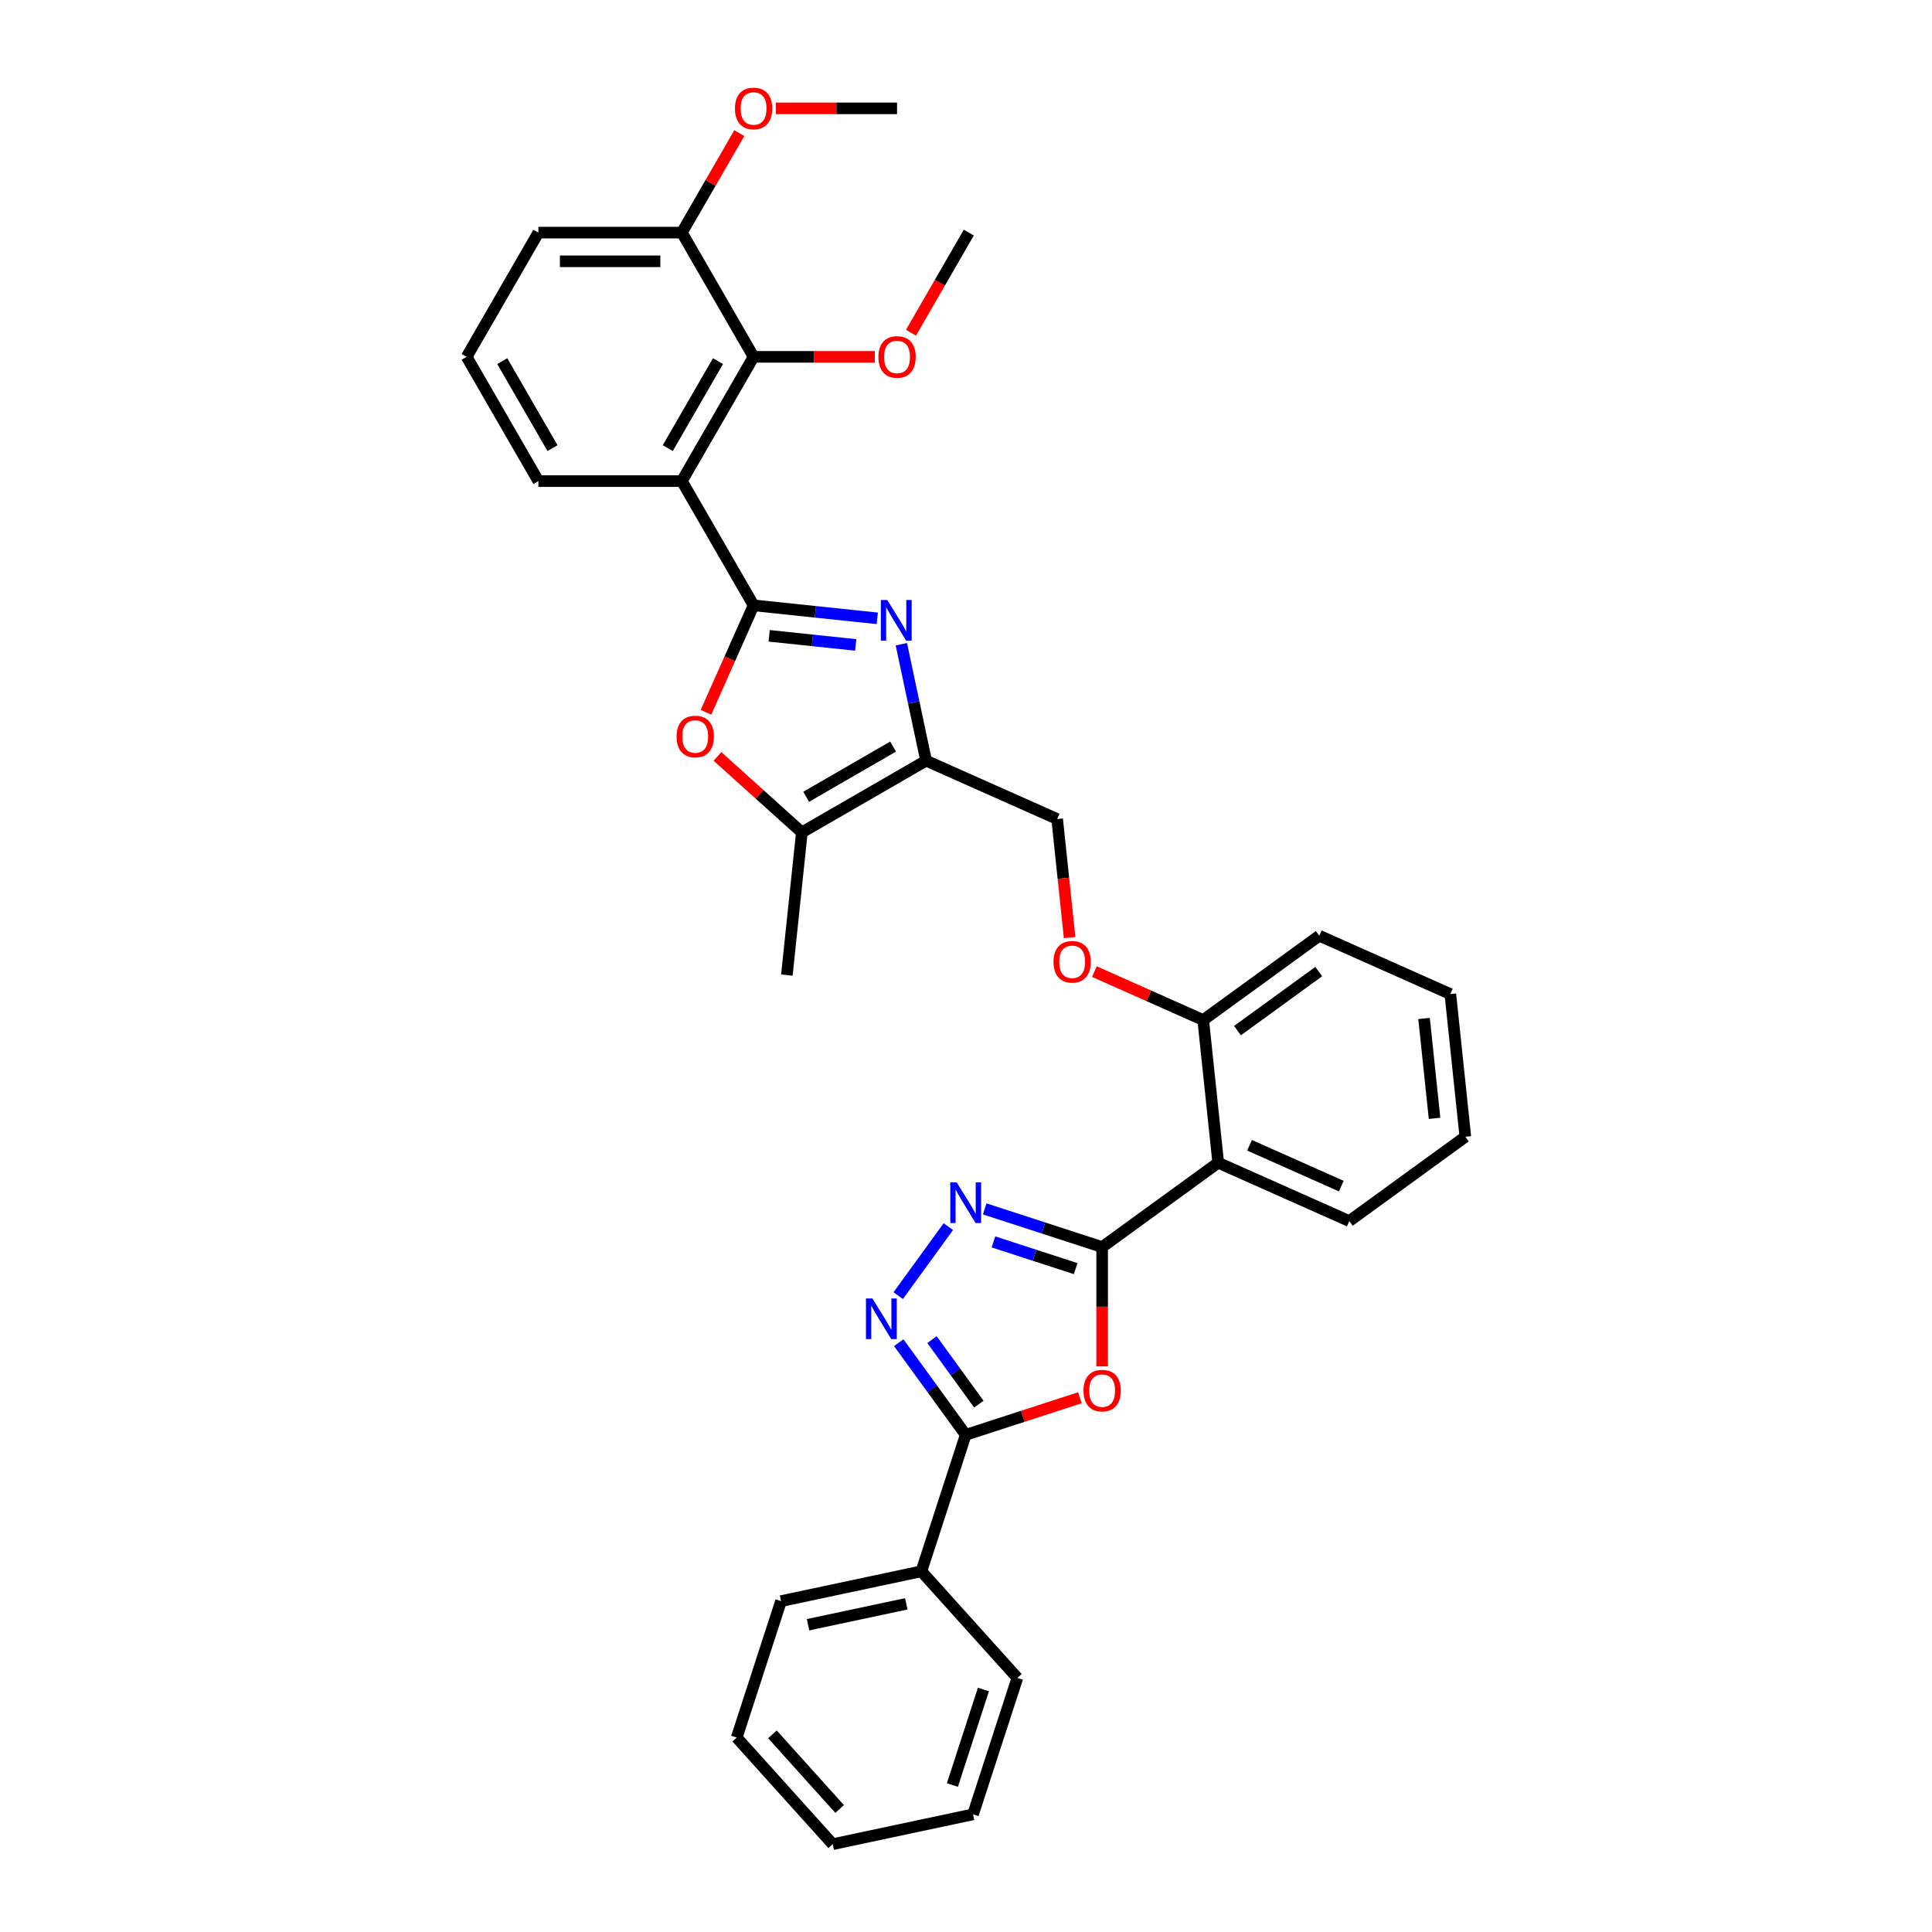 <?xml version='1.0' encoding='iso-8859-1'?>
<svg version='1.1' baseProfile='full'
              xmlns='http://www.w3.org/2000/svg'
                      xmlns:rdkit='http://www.rdkit.org/xml'
                      xmlns:xlink='http://www.w3.org/1999/xlink'
                  xml:space='preserve'
width='1000px' height='1000px' viewBox='0 0 1000 1000'>
<!-- END OF HEADER -->
<rect style='opacity:1.0;fill:#FFFFFF;stroke:none' width='1000' height='1000' x='0' y='0'> </rect>
<path class='bond-0' d='M 390.057,313.323 L 422.066,316.687' style='fill:none;fill-rule:evenodd;stroke:#000000;stroke-width:6px;stroke-linecap:butt;stroke-linejoin:miter;stroke-opacity:1' />
<path class='bond-0' d='M 422.066,316.687 L 454.076,320.051' style='fill:none;fill-rule:evenodd;stroke:#0000FF;stroke-width:6px;stroke-linecap:butt;stroke-linejoin:miter;stroke-opacity:1' />
<path class='bond-0' d='M 398.107,329.102 L 420.514,331.457' style='fill:none;fill-rule:evenodd;stroke:#000000;stroke-width:6px;stroke-linecap:butt;stroke-linejoin:miter;stroke-opacity:1' />
<path class='bond-0' d='M 420.514,331.457 L 442.92,333.812' style='fill:none;fill-rule:evenodd;stroke:#0000FF;stroke-width:6px;stroke-linecap:butt;stroke-linejoin:miter;stroke-opacity:1' />
<path class='bond-4' d='M 390.057,313.323 L 352.928,249.014' style='fill:none;fill-rule:evenodd;stroke:#000000;stroke-width:6px;stroke-linecap:butt;stroke-linejoin:miter;stroke-opacity:1' />
<path class='bond-8' d='M 390.057,313.323 L 377.736,340.996' style='fill:none;fill-rule:evenodd;stroke:#000000;stroke-width:6px;stroke-linecap:butt;stroke-linejoin:miter;stroke-opacity:1' />
<path class='bond-8' d='M 377.736,340.996 L 365.415,368.67' style='fill:none;fill-rule:evenodd;stroke:#FF0000;stroke-width:6px;stroke-linecap:butt;stroke-linejoin:miter;stroke-opacity:1' />
<path class='bond-5' d='M 466.537,333.456 L 472.942,363.587' style='fill:none;fill-rule:evenodd;stroke:#0000FF;stroke-width:6px;stroke-linecap:butt;stroke-linejoin:miter;stroke-opacity:1' />
<path class='bond-5' d='M 472.942,363.587 L 479.346,393.719' style='fill:none;fill-rule:evenodd;stroke:#000000;stroke-width:6px;stroke-linecap:butt;stroke-linejoin:miter;stroke-opacity:1' />
<path class='bond-1' d='M 570.469,645.473 L 630.545,601.826' style='fill:none;fill-rule:evenodd;stroke:#000000;stroke-width:6px;stroke-linecap:butt;stroke-linejoin:miter;stroke-opacity:1' />
<path class='bond-2' d='M 570.469,645.473 L 570.469,676.357' style='fill:none;fill-rule:evenodd;stroke:#000000;stroke-width:6px;stroke-linecap:butt;stroke-linejoin:miter;stroke-opacity:1' />
<path class='bond-2' d='M 570.469,676.357 L 570.469,707.24' style='fill:none;fill-rule:evenodd;stroke:#FF0000;stroke-width:6px;stroke-linecap:butt;stroke-linejoin:miter;stroke-opacity:1' />
<path class='bond-3' d='M 570.469,645.473 L 540.074,635.597' style='fill:none;fill-rule:evenodd;stroke:#000000;stroke-width:6px;stroke-linecap:butt;stroke-linejoin:miter;stroke-opacity:1' />
<path class='bond-3' d='M 540.074,635.597 L 509.678,625.721' style='fill:none;fill-rule:evenodd;stroke:#0000FF;stroke-width:6px;stroke-linecap:butt;stroke-linejoin:miter;stroke-opacity:1' />
<path class='bond-3' d='M 556.761,656.635 L 535.485,649.722' style='fill:none;fill-rule:evenodd;stroke:#000000;stroke-width:6px;stroke-linecap:butt;stroke-linejoin:miter;stroke-opacity:1' />
<path class='bond-3' d='M 535.485,649.722 L 514.208,642.808' style='fill:none;fill-rule:evenodd;stroke:#0000FF;stroke-width:6px;stroke-linecap:butt;stroke-linejoin:miter;stroke-opacity:1' />
<path class='bond-7' d='M 558.96,723.47 L 529.403,733.074' style='fill:none;fill-rule:evenodd;stroke:#FF0000;stroke-width:6px;stroke-linecap:butt;stroke-linejoin:miter;stroke-opacity:1' />
<path class='bond-7' d='M 529.403,733.074 L 499.847,742.677' style='fill:none;fill-rule:evenodd;stroke:#000000;stroke-width:6px;stroke-linecap:butt;stroke-linejoin:miter;stroke-opacity:1' />
<path class='bond-6' d='M 490.858,634.898 L 464.91,670.613' style='fill:none;fill-rule:evenodd;stroke:#0000FF;stroke-width:6px;stroke-linecap:butt;stroke-linejoin:miter;stroke-opacity:1' />
<path class='bond-11' d='M 352.928,249.014 L 390.057,184.705' style='fill:none;fill-rule:evenodd;stroke:#000000;stroke-width:6px;stroke-linecap:butt;stroke-linejoin:miter;stroke-opacity:1' />
<path class='bond-11' d='M 345.636,231.942 L 371.626,186.926' style='fill:none;fill-rule:evenodd;stroke:#000000;stroke-width:6px;stroke-linecap:butt;stroke-linejoin:miter;stroke-opacity:1' />
<path class='bond-18' d='M 352.928,249.014 L 278.671,249.014' style='fill:none;fill-rule:evenodd;stroke:#000000;stroke-width:6px;stroke-linecap:butt;stroke-linejoin:miter;stroke-opacity:1' />
<path class='bond-13' d='M 479.346,393.719 L 547.184,423.922' style='fill:none;fill-rule:evenodd;stroke:#000000;stroke-width:6px;stroke-linecap:butt;stroke-linejoin:miter;stroke-opacity:1' />
<path class='bond-34' d='M 479.346,393.719 L 415.038,430.848' style='fill:none;fill-rule:evenodd;stroke:#000000;stroke-width:6px;stroke-linecap:butt;stroke-linejoin:miter;stroke-opacity:1' />
<path class='bond-34' d='M 462.274,386.427 L 417.258,412.417' style='fill:none;fill-rule:evenodd;stroke:#000000;stroke-width:6px;stroke-linecap:butt;stroke-linejoin:miter;stroke-opacity:1' />
<path class='bond-37' d='M 465.188,694.973 L 482.517,718.825' style='fill:none;fill-rule:evenodd;stroke:#0000FF;stroke-width:6px;stroke-linecap:butt;stroke-linejoin:miter;stroke-opacity:1' />
<path class='bond-37' d='M 482.517,718.825 L 499.847,742.677' style='fill:none;fill-rule:evenodd;stroke:#000000;stroke-width:6px;stroke-linecap:butt;stroke-linejoin:miter;stroke-opacity:1' />
<path class='bond-37' d='M 482.402,693.399 L 494.532,710.096' style='fill:none;fill-rule:evenodd;stroke:#0000FF;stroke-width:6px;stroke-linecap:butt;stroke-linejoin:miter;stroke-opacity:1' />
<path class='bond-37' d='M 494.532,710.096 L 506.663,726.792' style='fill:none;fill-rule:evenodd;stroke:#000000;stroke-width:6px;stroke-linecap:butt;stroke-linejoin:miter;stroke-opacity:1' />
<path class='bond-15' d='M 499.847,742.677 L 476.9,813.3' style='fill:none;fill-rule:evenodd;stroke:#000000;stroke-width:6px;stroke-linecap:butt;stroke-linejoin:miter;stroke-opacity:1' />
<path class='bond-10' d='M 371.364,391.523 L 393.201,411.185' style='fill:none;fill-rule:evenodd;stroke:#FF0000;stroke-width:6px;stroke-linecap:butt;stroke-linejoin:miter;stroke-opacity:1' />
<path class='bond-10' d='M 393.201,411.185 L 415.038,430.848' style='fill:none;fill-rule:evenodd;stroke:#000000;stroke-width:6px;stroke-linecap:butt;stroke-linejoin:miter;stroke-opacity:1' />
<path class='bond-9' d='M 630.545,601.826 L 622.783,527.976' style='fill:none;fill-rule:evenodd;stroke:#000000;stroke-width:6px;stroke-linecap:butt;stroke-linejoin:miter;stroke-opacity:1' />
<path class='bond-19' d='M 630.545,601.826 L 698.382,632.029' style='fill:none;fill-rule:evenodd;stroke:#000000;stroke-width:6px;stroke-linecap:butt;stroke-linejoin:miter;stroke-opacity:1' />
<path class='bond-19' d='M 646.761,592.789 L 694.247,613.931' style='fill:none;fill-rule:evenodd;stroke:#000000;stroke-width:6px;stroke-linecap:butt;stroke-linejoin:miter;stroke-opacity:1' />
<path class='bond-21' d='M 415.038,430.848 L 407.276,504.698' style='fill:none;fill-rule:evenodd;stroke:#000000;stroke-width:6px;stroke-linecap:butt;stroke-linejoin:miter;stroke-opacity:1' />
<path class='bond-16' d='M 390.057,184.705 L 352.928,120.397' style='fill:none;fill-rule:evenodd;stroke:#000000;stroke-width:6px;stroke-linecap:butt;stroke-linejoin:miter;stroke-opacity:1' />
<path class='bond-17' d='M 390.057,184.705 L 421.431,184.705' style='fill:none;fill-rule:evenodd;stroke:#000000;stroke-width:6px;stroke-linecap:butt;stroke-linejoin:miter;stroke-opacity:1' />
<path class='bond-17' d='M 421.431,184.705 L 452.804,184.705' style='fill:none;fill-rule:evenodd;stroke:#FF0000;stroke-width:6px;stroke-linecap:butt;stroke-linejoin:miter;stroke-opacity:1' />
<path class='bond-12' d='M 622.783,527.976 L 594.619,515.436' style='fill:none;fill-rule:evenodd;stroke:#000000;stroke-width:6px;stroke-linecap:butt;stroke-linejoin:miter;stroke-opacity:1' />
<path class='bond-12' d='M 594.619,515.436 L 566.455,502.897' style='fill:none;fill-rule:evenodd;stroke:#FF0000;stroke-width:6px;stroke-linecap:butt;stroke-linejoin:miter;stroke-opacity:1' />
<path class='bond-24' d='M 622.783,527.976 L 682.858,484.328' style='fill:none;fill-rule:evenodd;stroke:#000000;stroke-width:6px;stroke-linecap:butt;stroke-linejoin:miter;stroke-opacity:1' />
<path class='bond-24' d='M 640.524,533.444 L 682.576,502.89' style='fill:none;fill-rule:evenodd;stroke:#000000;stroke-width:6px;stroke-linecap:butt;stroke-linejoin:miter;stroke-opacity:1' />
<path class='bond-14' d='M 547.184,423.922 L 550.408,454.602' style='fill:none;fill-rule:evenodd;stroke:#000000;stroke-width:6px;stroke-linecap:butt;stroke-linejoin:miter;stroke-opacity:1' />
<path class='bond-14' d='M 550.408,454.602 L 553.633,485.282' style='fill:none;fill-rule:evenodd;stroke:#FF0000;stroke-width:6px;stroke-linecap:butt;stroke-linejoin:miter;stroke-opacity:1' />
<path class='bond-25' d='M 476.9,813.3 L 404.266,828.739' style='fill:none;fill-rule:evenodd;stroke:#000000;stroke-width:6px;stroke-linecap:butt;stroke-linejoin:miter;stroke-opacity:1' />
<path class='bond-25' d='M 469.093,830.143 L 418.248,840.95' style='fill:none;fill-rule:evenodd;stroke:#000000;stroke-width:6px;stroke-linecap:butt;stroke-linejoin:miter;stroke-opacity:1' />
<path class='bond-26' d='M 476.9,813.3 L 526.588,868.484' style='fill:none;fill-rule:evenodd;stroke:#000000;stroke-width:6px;stroke-linecap:butt;stroke-linejoin:miter;stroke-opacity:1' />
<path class='bond-20' d='M 352.928,120.397 L 367.793,94.651' style='fill:none;fill-rule:evenodd;stroke:#000000;stroke-width:6px;stroke-linecap:butt;stroke-linejoin:miter;stroke-opacity:1' />
<path class='bond-20' d='M 367.793,94.651 L 382.657,68.905' style='fill:none;fill-rule:evenodd;stroke:#FF0000;stroke-width:6px;stroke-linecap:butt;stroke-linejoin:miter;stroke-opacity:1' />
<path class='bond-35' d='M 352.928,120.397 L 278.671,120.397' style='fill:none;fill-rule:evenodd;stroke:#000000;stroke-width:6px;stroke-linecap:butt;stroke-linejoin:miter;stroke-opacity:1' />
<path class='bond-35' d='M 341.79,135.248 L 289.81,135.248' style='fill:none;fill-rule:evenodd;stroke:#000000;stroke-width:6px;stroke-linecap:butt;stroke-linejoin:miter;stroke-opacity:1' />
<path class='bond-27' d='M 471.525,172.215 L 486.484,146.306' style='fill:none;fill-rule:evenodd;stroke:#FF0000;stroke-width:6px;stroke-linecap:butt;stroke-linejoin:miter;stroke-opacity:1' />
<path class='bond-27' d='M 486.484,146.306 L 501.443,120.397' style='fill:none;fill-rule:evenodd;stroke:#000000;stroke-width:6px;stroke-linecap:butt;stroke-linejoin:miter;stroke-opacity:1' />
<path class='bond-22' d='M 278.671,249.014 L 241.543,184.705' style='fill:none;fill-rule:evenodd;stroke:#000000;stroke-width:6px;stroke-linecap:butt;stroke-linejoin:miter;stroke-opacity:1' />
<path class='bond-22' d='M 285.964,231.942 L 259.974,186.926' style='fill:none;fill-rule:evenodd;stroke:#000000;stroke-width:6px;stroke-linecap:butt;stroke-linejoin:miter;stroke-opacity:1' />
<path class='bond-36' d='M 698.382,632.029 L 758.457,588.382' style='fill:none;fill-rule:evenodd;stroke:#000000;stroke-width:6px;stroke-linecap:butt;stroke-linejoin:miter;stroke-opacity:1' />
<path class='bond-28' d='M 401.567,56.088 L 432.94,56.088' style='fill:none;fill-rule:evenodd;stroke:#FF0000;stroke-width:6px;stroke-linecap:butt;stroke-linejoin:miter;stroke-opacity:1' />
<path class='bond-28' d='M 432.94,56.088 L 464.314,56.088' style='fill:none;fill-rule:evenodd;stroke:#000000;stroke-width:6px;stroke-linecap:butt;stroke-linejoin:miter;stroke-opacity:1' />
<path class='bond-23' d='M 241.543,184.705 L 278.671,120.397' style='fill:none;fill-rule:evenodd;stroke:#000000;stroke-width:6px;stroke-linecap:butt;stroke-linejoin:miter;stroke-opacity:1' />
<path class='bond-31' d='M 682.858,484.328 L 750.695,514.531' style='fill:none;fill-rule:evenodd;stroke:#000000;stroke-width:6px;stroke-linecap:butt;stroke-linejoin:miter;stroke-opacity:1' />
<path class='bond-32' d='M 404.266,828.739 L 381.319,899.362' style='fill:none;fill-rule:evenodd;stroke:#000000;stroke-width:6px;stroke-linecap:butt;stroke-linejoin:miter;stroke-opacity:1' />
<path class='bond-30' d='M 526.588,868.484 L 503.641,939.107' style='fill:none;fill-rule:evenodd;stroke:#000000;stroke-width:6px;stroke-linecap:butt;stroke-linejoin:miter;stroke-opacity:1' />
<path class='bond-30' d='M 509.021,874.488 L 492.958,923.924' style='fill:none;fill-rule:evenodd;stroke:#000000;stroke-width:6px;stroke-linecap:butt;stroke-linejoin:miter;stroke-opacity:1' />
<path class='bond-29' d='M 758.457,588.382 L 750.695,514.531' style='fill:none;fill-rule:evenodd;stroke:#000000;stroke-width:6px;stroke-linecap:butt;stroke-linejoin:miter;stroke-opacity:1' />
<path class='bond-29' d='M 742.523,578.857 L 737.09,527.161' style='fill:none;fill-rule:evenodd;stroke:#000000;stroke-width:6px;stroke-linecap:butt;stroke-linejoin:miter;stroke-opacity:1' />
<path class='bond-33' d='M 503.641,939.107 L 431.007,954.545' style='fill:none;fill-rule:evenodd;stroke:#000000;stroke-width:6px;stroke-linecap:butt;stroke-linejoin:miter;stroke-opacity:1' />
<path class='bond-38' d='M 381.319,899.362 L 431.007,954.545' style='fill:none;fill-rule:evenodd;stroke:#000000;stroke-width:6px;stroke-linecap:butt;stroke-linejoin:miter;stroke-opacity:1' />
<path class='bond-38' d='M 399.809,897.702 L 434.59,936.33' style='fill:none;fill-rule:evenodd;stroke:#000000;stroke-width:6px;stroke-linecap:butt;stroke-linejoin:miter;stroke-opacity:1' />
<path  class='atom-1' d='M 459.259 310.57
L 466.15 321.708
Q 466.833 322.807, 467.932 324.797
Q 469.031 326.787, 469.09 326.906
L 469.09 310.57
L 471.883 310.57
L 471.883 331.599
L 469.001 331.599
L 461.605 319.421
Q 460.744 317.995, 459.823 316.362
Q 458.932 314.728, 458.665 314.223
L 458.665 331.599
L 455.932 331.599
L 455.932 310.57
L 459.259 310.57
' fill='#0000FF'/>
<path  class='atom-3' d='M 560.816 719.79
Q 560.816 714.74, 563.311 711.919
Q 565.806 709.097, 570.469 709.097
Q 575.133 709.097, 577.628 711.919
Q 580.123 714.74, 580.123 719.79
Q 580.123 724.899, 577.598 727.81
Q 575.073 730.691, 570.469 730.691
Q 565.836 730.691, 563.311 727.81
Q 560.816 724.928, 560.816 719.79
M 570.469 728.315
Q 573.677 728.315, 575.4 726.176
Q 577.153 724.008, 577.153 719.79
Q 577.153 715.661, 575.4 713.582
Q 573.677 711.473, 570.469 711.473
Q 567.262 711.473, 565.509 713.552
Q 563.786 715.631, 563.786 719.79
Q 563.786 724.037, 565.509 726.176
Q 567.262 728.315, 570.469 728.315
' fill='#FF0000'/>
<path  class='atom-4' d='M 495.198 612.012
L 502.089 623.15
Q 502.772 624.249, 503.871 626.239
Q 504.97 628.229, 505.03 628.348
L 505.03 612.012
L 507.822 612.012
L 507.822 633.041
L 504.941 633.041
L 497.545 620.863
Q 496.683 619.437, 495.763 617.804
Q 494.872 616.17, 494.604 615.665
L 494.604 633.041
L 491.872 633.041
L 491.872 612.012
L 495.198 612.012
' fill='#0000FF'/>
<path  class='atom-7' d='M 451.551 672.087
L 458.442 683.226
Q 459.125 684.325, 460.224 686.315
Q 461.323 688.305, 461.383 688.424
L 461.383 672.087
L 464.175 672.087
L 464.175 693.117
L 461.294 693.117
L 453.897 680.938
Q 453.036 679.513, 452.115 677.879
Q 451.224 676.245, 450.957 675.74
L 450.957 693.117
L 448.224 693.117
L 448.224 672.087
L 451.551 672.087
' fill='#0000FF'/>
<path  class='atom-9' d='M 350.2 381.219
Q 350.2 376.17, 352.695 373.348
Q 355.19 370.526, 359.854 370.526
Q 364.517 370.526, 367.012 373.348
Q 369.507 376.17, 369.507 381.219
Q 369.507 386.328, 366.982 389.239
Q 364.458 392.12, 359.854 392.12
Q 355.22 392.12, 352.695 389.239
Q 350.2 386.358, 350.2 381.219
M 359.854 389.744
Q 363.062 389.744, 364.784 387.605
Q 366.537 385.437, 366.537 381.219
Q 366.537 377.091, 364.784 375.011
Q 363.062 372.902, 359.854 372.902
Q 356.646 372.902, 354.893 374.982
Q 353.171 377.061, 353.171 381.219
Q 353.171 385.467, 354.893 387.605
Q 356.646 389.744, 359.854 389.744
' fill='#FF0000'/>
<path  class='atom-15' d='M 545.292 497.832
Q 545.292 492.782, 547.787 489.961
Q 550.282 487.139, 554.946 487.139
Q 559.609 487.139, 562.104 489.961
Q 564.599 492.782, 564.599 497.832
Q 564.599 502.941, 562.074 505.852
Q 559.549 508.733, 554.946 508.733
Q 550.312 508.733, 547.787 505.852
Q 545.292 502.971, 545.292 497.832
M 554.946 506.357
Q 558.153 506.357, 559.876 504.218
Q 561.629 502.05, 561.629 497.832
Q 561.629 493.703, 559.876 491.624
Q 558.153 489.515, 554.946 489.515
Q 551.738 489.515, 549.985 491.594
Q 548.262 493.674, 548.262 497.832
Q 548.262 502.079, 549.985 504.218
Q 551.738 506.357, 554.946 506.357
' fill='#FF0000'/>
<path  class='atom-18' d='M 454.661 184.765
Q 454.661 179.715, 457.156 176.894
Q 459.651 174.072, 464.314 174.072
Q 468.977 174.072, 471.472 176.894
Q 473.968 179.715, 473.968 184.765
Q 473.968 189.874, 471.443 192.785
Q 468.918 195.666, 464.314 195.666
Q 459.68 195.666, 457.156 192.785
Q 454.661 189.903, 454.661 184.765
M 464.314 193.289
Q 467.522 193.289, 469.245 191.151
Q 470.997 188.983, 470.997 184.765
Q 470.997 180.636, 469.245 178.557
Q 467.522 176.448, 464.314 176.448
Q 461.106 176.448, 459.354 178.527
Q 457.631 180.606, 457.631 184.765
Q 457.631 189.012, 459.354 191.151
Q 461.106 193.289, 464.314 193.289
' fill='#FF0000'/>
<path  class='atom-21' d='M 380.403 56.148
Q 380.403 51.098, 382.899 48.276
Q 385.394 45.455, 390.057 45.455
Q 394.72 45.455, 397.215 48.276
Q 399.71 51.098, 399.71 56.148
Q 399.71 61.257, 397.186 64.167
Q 394.661 67.049, 390.057 67.049
Q 385.423 67.049, 382.899 64.167
Q 380.403 61.286, 380.403 56.148
M 390.057 64.672
Q 393.265 64.672, 394.988 62.534
Q 396.74 60.365, 396.74 56.148
Q 396.74 52.019, 394.988 49.94
Q 393.265 47.831, 390.057 47.831
Q 386.849 47.831, 385.097 49.91
Q 383.374 51.989, 383.374 56.148
Q 383.374 60.395, 385.097 62.534
Q 386.849 64.672, 390.057 64.672
' fill='#FF0000'/>
</svg>
